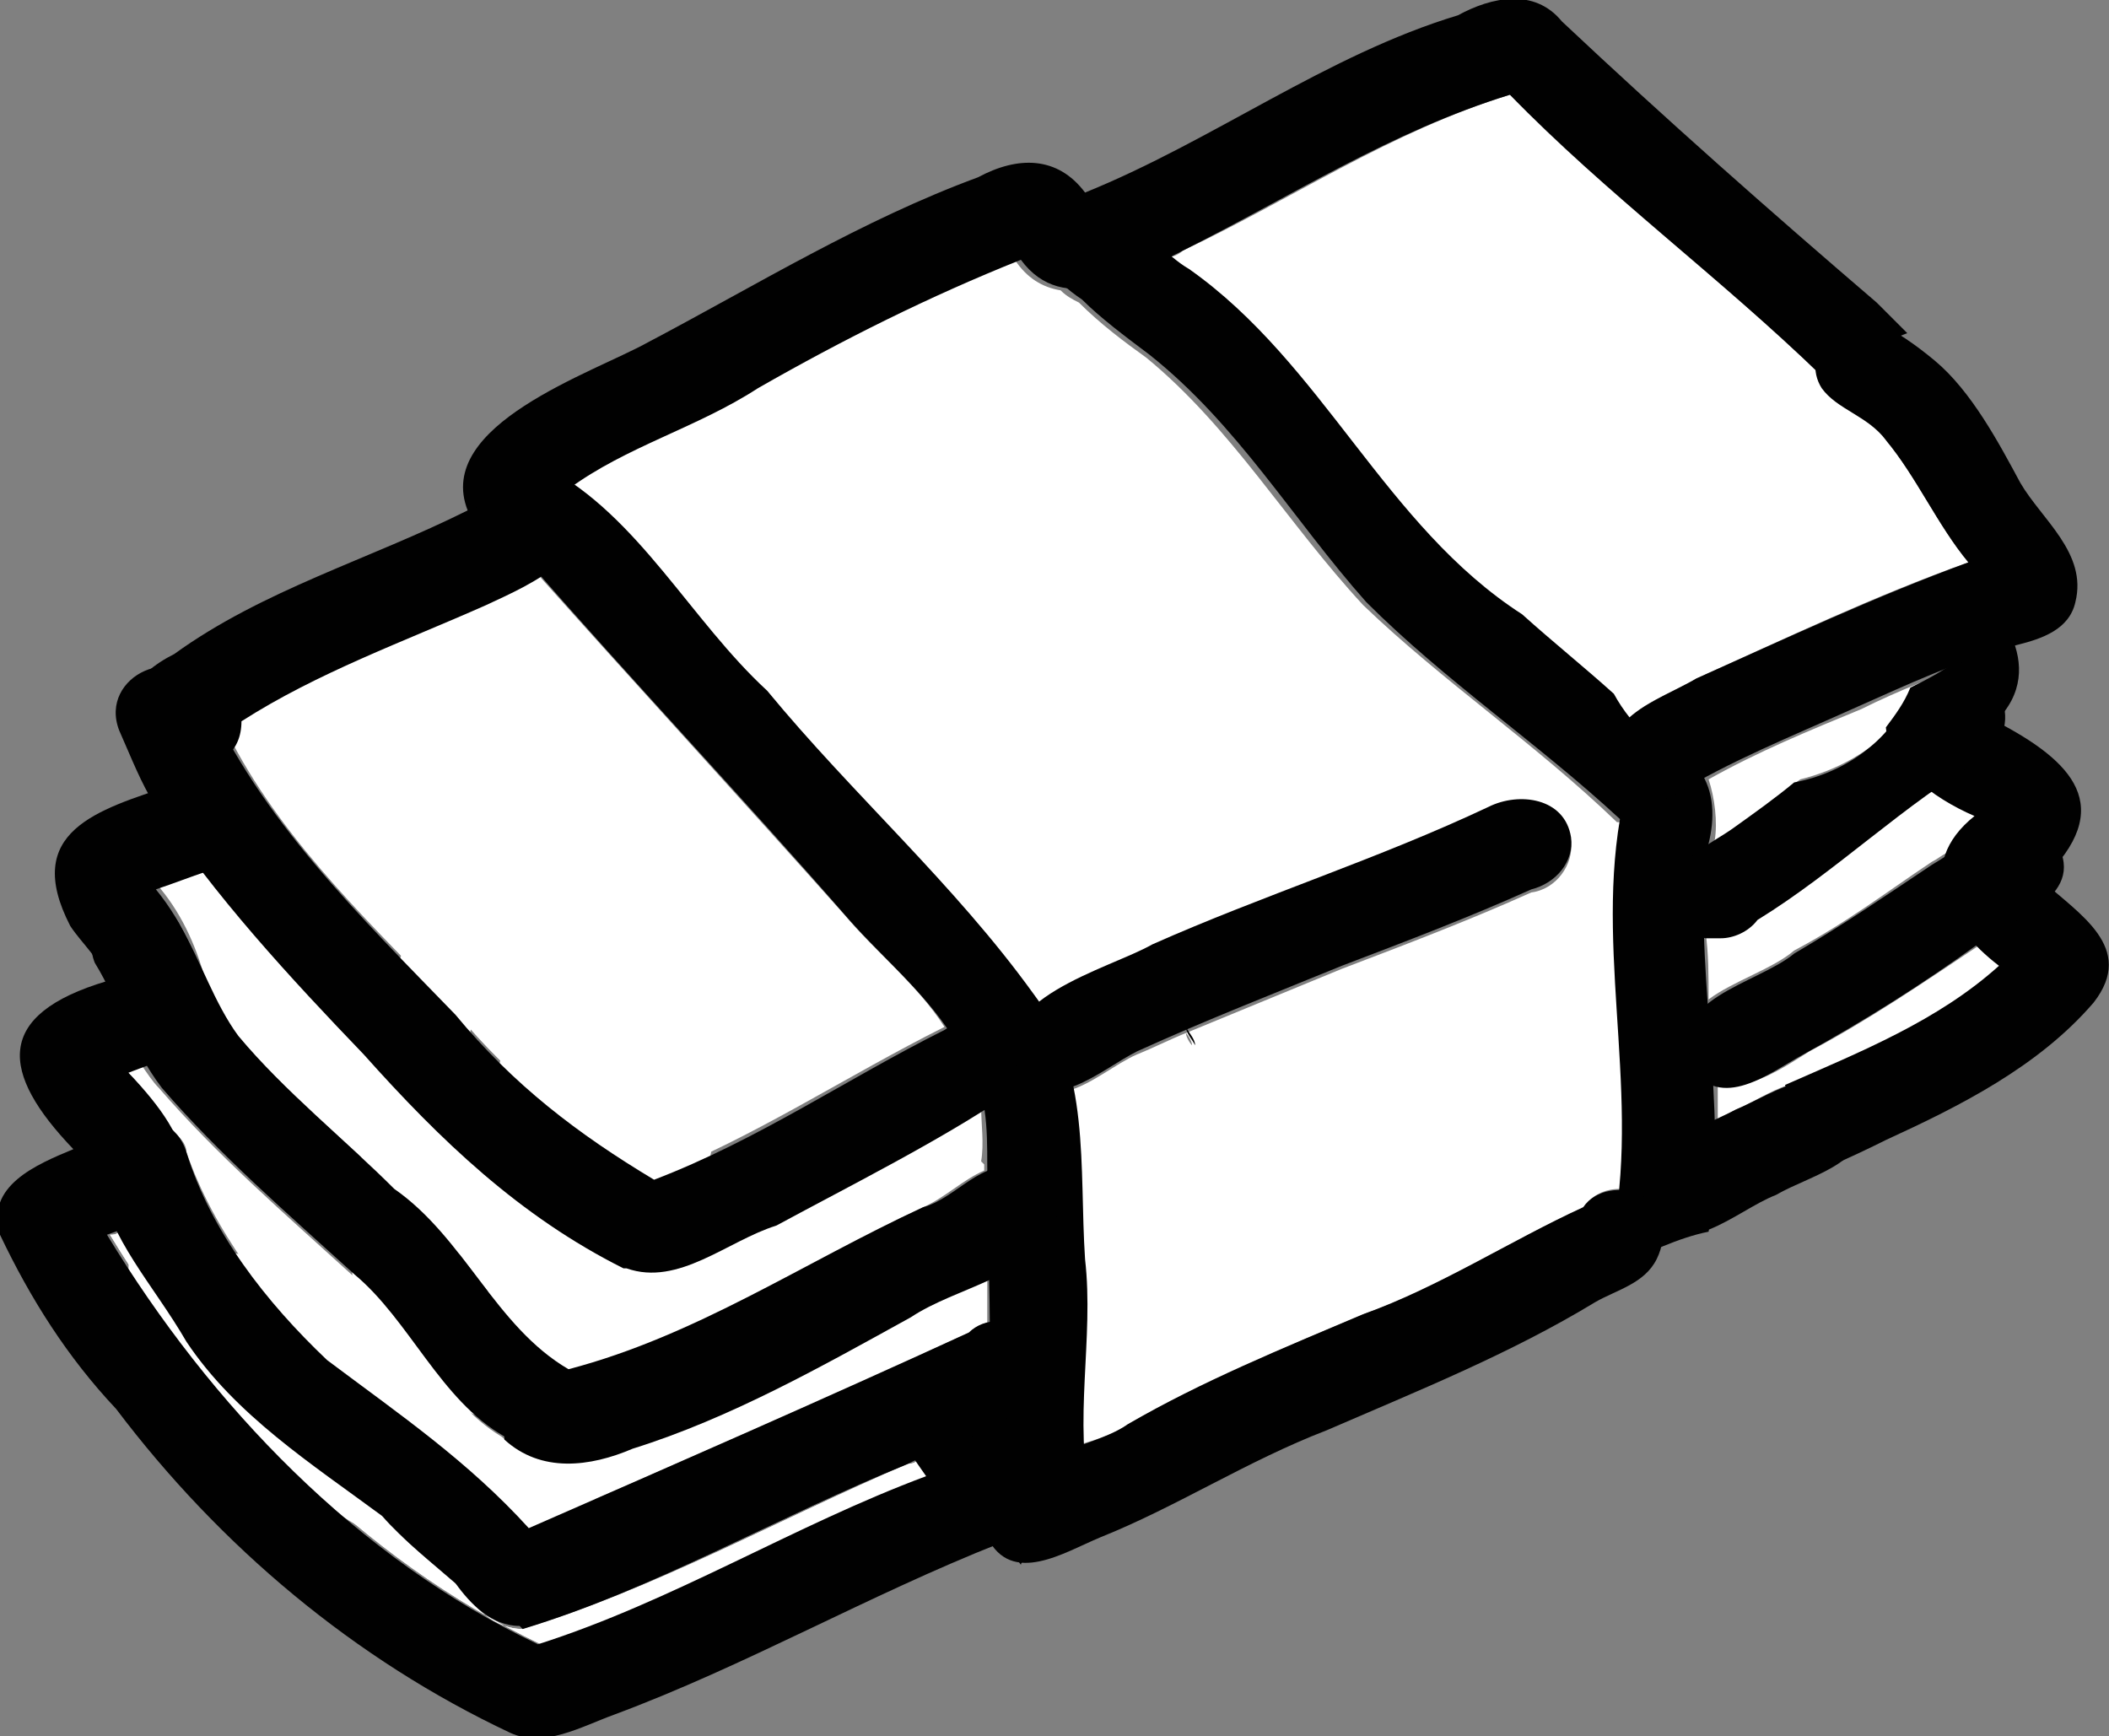 <?xml version="1.0" encoding="UTF-8"?>
<svg id="Layer_1" xmlns="http://www.w3.org/2000/svg" version="1.1" viewBox="0 0 69 56.8">
  <rect x="0" y="0" width="69" height="56.8" fill="#808080" stroke="none"/>
  <!-- Generator: Adobe Illustrator 29.5.1, SVG Export Plug-In . SVG Version: 2.1.0 Build 141)  -->
  <defs>
    <style>
      .st0 {
        fill: #fff;
      }

      .st1 {
        fill: #010101;
      }
    </style>
  </defs>
  <path class="st0" d="M30.9,33.6s0,0,0,0c-3.2,1.6-6.2,3.6-9.5,4.9-2.5-1.5-4.6-3.1-6.5-5.4-2.6-2.7-5.5-5.4-7.3-8.8.1-.2.2-.5.2-.8,2.5-1.6,5.3-2.6,8-3.8.6-.2,1.3-.5,1.8-.9,3.3,3.7,6.7,7.4,10,11.1,1.1,1.3,2.4,2.3,3.3,3.7Z"/>
  <path class="st0" d="M53,26.9c-.6,3.9.4,8,0,12-.5,0-.9.2-1.2.6-2.4,1.1-4.6,2.6-7.2,3.5-2.6,1.1-5.2,2.2-7.7,3.6-.4.3-1,.5-1.7.7-.1-2.1.2-4.2,0-6.2,0-1.8,0-3.7-.3-5.4.8-.2,1.6-.9,2.3-1.2.5-.2,1.1-.5,1.6-.7,0,.1.1.3.2.4,0,0,0,0,0,0,0-.1-.1-.3-.2-.4,1.7-.7,3.4-1.4,5.1-2.1,2.1-.8,4.2-1.6,6.2-2.5.8-.1,1.4-.9,1.3-1.7-.2-1.3-1.7-1.5-2.7-1-3.5,1.8-7.4,2.9-11,4.5-.9.5-2.7,1.1-3.8,2,0-.2-.2-.3-.3-.5-2.5-3.6-5.8-6.5-8.7-9.9-2.3-2-3.8-4.9-6.3-6.7,1.9-1.3,4.1-1.9,6-3.2,2.8-1.6,5.6-3.1,8.6-4.2.4.6.9.9,1.5,1,.2.2.4.3.6.4.7.7,1.5,1.3,2.2,1.8,2.8,2.3,4.6,5.4,7.1,8.1,2.6,2.5,5.6,4.5,8.3,7.1Z"/>
  <path class="st0" d="M61.7,14.4c1,1.2,1.7,2.8,2.7,4-3.1,1.1-6,2.5-8.9,3.8-.6.4-1.6.7-2.2,1.3-.2-.2-.4-.5-.5-.7-1-.9-2-1.7-3-2.6-4.5-2.9-6.5-8.2-10.9-11.3-.2-.1-.4-.3-.6-.5.1,0,.3-.1.4-.2,3.6-1.7,6.8-3.9,10.7-5.1,3.2,3.2,6.9,6,10.2,9.2,0,.1,0,.3.2.4.5.8,1.6,1,2.1,1.7Z"/>
  <path class="st0" d="M64.5,21.6c-.3.1-.6.3-.8.4-.4.2-.8.4-1.1.6-.1.3-.3.6-.5.9,0,0,0,0,0,0,0,0,0,.1-.1.2,0,0,0,0,0,0-.8.9-1.9,1.5-3.1,1.8-.7.5-1.3,1-2,1.5-.2.2-.5.3-.8.5.1-.6,0-1.4-.2-2,1.6-.9,3.3-1.6,5-2.3,1.2-.6,2.5-1.1,3.8-1.6Z"/>
  <path class="st0" d="M64.7,26.7c-.5.4-.8.8-1,1.2-.2.1-.3.2-.5.3-1.5,1-2.8,2-4.5,2.9-.7.6-2,1-2.8,1.6,0-.8,0-1.5-.1-2.2,0,0,0,0,.1,0,.1,0,.3,0,.4,0,.5,0,1-.2,1.2-.6,2-1.2,3.8-2.8,5.7-4.2.5.3,1,.6,1.5.9Z"/>
  <path class="st0" d="M64.7,30.9c.2.2.5.5.8.7-2.1,1.8-4.5,2.8-7,3.9,0,0,0,0,0,0-.6.2-1.2.6-1.7.8-.2.1-.4.2-.6.3,0-.4,0-.8,0-1.2.9.4,2.2-.5,3-1,1.9-1,3.8-2.3,5.6-3.5Z"/>
  <path class="st0" d="M32.2,38.1c0,0,0,.1,0,.2-.7.3-1.3.9-2,1.2-3.8,1.8-7.4,4.3-11.6,5.3-2.4-1.4-3.4-4.3-5.7-5.9-1.6-1.6-3.6-3.2-5.1-5-.5-.6-.8-1.2-1.1-1.9-.3-1.1-.8-2.2-1.6-3.1.5-.2,1-.4,1.5-.5,1.6,2.1,3.4,4.1,5.3,6,2.5,2.7,5.2,5.3,8.5,7,1.7.6,3.3-.9,4.9-1.4,2.1-1.1,4.7-2.5,6.8-3.8,0,.6.1,1.2,0,1.8Z"/>
  <path class="st0" d="M32.3,41.8c0,.5,0,1,0,1.5-.2,0-.5.2-.6.3-4.7,2.2-9.6,4.3-14.4,6.4-2-2.2-4.2-3.7-6.6-5.5-1.9-1.9-3.7-4.2-4.6-6.8,0-.3-.3-.6-.5-.7,0,0,0,0,0,0-.3-.6-.8-1.3-1.5-2,.2,0,.3-.1.5-.2.2.3.4.6.6.8,1.9,2.2,4.1,4.1,6.3,6.1,1.8,1.4,2.9,4.1,4.9,5.3,1.2,1,2.8.9,4.2.3,3.2-1,6.2-2.7,9.1-4.3.7-.5,1.7-.8,2.6-1.2Z"/>
  <path class="st0" d="M30,47.7c.1.2.3.4.4.6-4.3,1.7-8.3,4.1-12.7,5.5-5.9-2.8-10.7-7.8-14.1-13.4.1,0,.2,0,.3-.1.6,1.3,1.5,2.3,2.3,3.7,1.6,2.4,4.1,4,6.4,5.7.7.8,1.6,1.5,2.4,2.2.5.7,1.2,1.4,2.1,1.4,4.3-1.3,8.4-3.6,12.6-5.4,0,0,.2,0,.3-.1Z"/>
  <path class="st0" d="M30,47.7c.1.2.3.4.4.6-4.3,1.7-8.3,4.1-12.7,5.5-5.9-2.8-10.7-7.8-14.1-13.4.1,0,.2,0,.3-.1.6,1.3,1.5,2.3,2.3,3.7,1.6,2.4,4.1,4,6.4,5.7.7.8,1.6,1.5,2.4,2.2.5.7,1.2,1.4,2.1,1.4,4.3-1.3,8.4-3.6,12.6-5.4,0,0,.2,0,.3-.1Z"/>
  <path class="st0" d="M8,45.8c0-.8.7-1.5,1.5-1.5s1.5.7,1.5,1.5-.7,1.5-1.5,1.5-1.5-.7-1.5-1.5Z"/>
  <path class="st0" d="M15,35.5c0,0,.1,0,.2,0,.3,0,.6,0,1,0,.4-2,.9-4,2.3-5.5,0-.3-.1-.7-.3-1-1.9,1.6-2.8,4.1-3.2,6.5ZM15.7,42.6c.3-.4.6-.8.8-1.2-.4-.9-.2-2.1-.8-2.9-.4.2-.7.7-.9,1.1.1,1,.3,2.1.8,3ZM14.2,49.8c-1.8,1.7-4.2-1.4-5.7-2.2-1-.8-2.2-1.3-3.1-2.3-1-.9-2.7-2.4-1.2-3.7,0-2,2.2-1.9,3.3-.6,1,0,1.6.9,2.2,1.6,1.9,2.1,4.4,3.9,7,5.1,0-.4.1-.8.2-1.2-.6,0-1.2-.1-1.8-.4-.9,0-1.9-.4-2.4-1.1-1.3-1.6-1.4-3.8-.9-5.7,0-1.9,0-3.9.6-5.8.7-2.8,2.2-5.9,4.9-7.3,2.1-1.1,3.9,1.1,4.1,3.1,3.9,2.6,1.8,10.9-.3,14.3.3.7,0,1.5-.7,1.8-.1,0-.3.1-.5.2.2,4.1-1.5,6.8-5.7,4.4Z"/>
  <path class="st1" d="M58.8,37.2c0-.6-.2-1.2-.4-1.7,2.5-1.1,5-2.1,7-3.9-1.7-1.3-2.8-3.3-.8-4.9-1.4-.6-2.8-1.7-2.9-2.9.3-.4.6-.8.8-1.3.4-.2.8-.4,1.1-.6.7-.4,1.5-.7,2.2-1.1.4.9.4,1.9-.5,2.8,2.5,1.3,4,2.8,1.5,5.2,1.2,1.1,3.1,2.2,1.7,4-1.8,2.1-4.4,3.4-6.8,4.5-1,.5-1.9.9-2.9,1.3,0-.5,0-1,0-1.4Z"/>
  <path class="st1" d="M4.2,22.9c.2-.7.9-1.2,1.5-1.5,2.9-2.1,6.4-3.1,9.6-4.7-1.1-2.8,4.1-4.5,5.9-5.5,3.6-1.9,7-4,10.8-5.4,1.3-.7,2.6-.7,3.5.5,4.2-1.7,7.9-4.5,12.2-5.8,1.1-.6,2.5-.9,3.4.2,3.4,3.2,6.8,6.2,10.3,9.2.3.3.6.6,1,1-.8.3-1.5.7-2.2,1.1-.2,0-.4.2-.6.3-3.3-3.2-7.1-6-10.2-9.2-3.9,1.2-7.1,3.3-10.7,5.1-1.6.8-3.9,2.2-5.3.3-3,1.2-5.8,2.6-8.6,4.2-2,1.3-4.3,1.9-6.2,3.3,1.4,2-1.2,3.1-2.7,3.8-2.7,1.2-5.5,2.2-8,3.8,0,1-.7,1.5-1.6,1.5s-2.4-.8-2-2.1Z"/>
  <path class="st1" d="M32.3,47c.2-3,0-5.9,0-8.9,0-1.1,0-2.5-.7-3.4-.9-1.9-2.6-3.2-3.9-4.7-3.4-3.9-7-7.7-10.4-11.6-1.1-.4-2.2-1.3-1.5-2.6.4-.7,1.3-.9,2.1-.5,3,1.6,4.7,5,7.2,7.3,2.8,3.4,6.1,6.3,8.7,9.9,1.9,2.5,1.5,5.7,1.7,8.7.3,2.6-.4,5.3.2,7.9.4,0,.7-.1,1.1-.2-1.1.6-2.2,1.3-3.2,2.1,0,0-.2.1-.2.2-.8-1.1-.9-2.8-.9-4.1Z"/>
  <path class="st1" d="M52.6,41.1c1.2-4.7-.4-9.6.4-14.3-2.7-2.5-5.7-4.5-8.3-7.1-2.4-2.7-4.2-5.8-7.1-8.1-.8-.6-1.6-1.2-2.2-1.8-.9-.6-2-1.7-1.1-2.8,1.6-1.8,3.2,1,4.6,1.8,4.4,3.1,6.4,8.4,10.9,11.3,1,.9,2,1.7,3,2.6.6,1.1,1.6,2,2.8,2.5.5.7.5,1.6.3,2.4-.6,3.4.7,8.8,0,12.7-1,.2-2,.7-2.9,1.1-1.4.6-2.8,1.2-4.1,1.8,1.3-.6,2.5-1.3,3.7-2.1Z"/>
  <path class="st1" d="M38.8,33.6c0,.2.2.4.3.6,0,0,0,0,0,0,0-.2-.2-.4-.3-.6Z"/>
  <path class="st1" d="M54.1,25.7c-1-.3-1.3-1.5-.9-2.3.6.8,1.4,1.4,2.4,1.8-.3.3-.7.5-1.1.5-.1,0-.3,0-.4,0Z"/>
  <path class="st1" d="M55.8,30.7c-.8-.2-1.3-1.1-1-1.8.2-.9,1.2-1.3,1.9-1.8.7-.5,1.4-1,2-1.5,1.6-.3,3.1-1.3,3.8-2.9,1-.7,2.1-1.2,2.9,0,.4.7.2,1.6-.5,2.1-2.6,1.5-4.8,3.7-7.4,5.3-.3.4-.8.6-1.2.6-.1,0-.3,0-.4,0Z"/>
  <path class="st1" d="M55.4,34.8c-1-2.1,2.1-2.6,3.3-3.6,1.7-1,3-1.9,4.5-2.9,1.2-.7,3-2.3,4.1-.7,1,1.8-1.6,2.5-2.6,3.3-1.8,1.3-3.7,2.5-5.7,3.6-1.1.6-2.7,1.9-3.7.4Z"/>
  <path class="st1" d="M53.9,39.6c-1-1.9,1.6-2.6,2.9-3.3,1.2-.5,3.1-1.9,4-.1.7,1.8-1.5,2.2-2.7,2.9-1.3.5-3.1,2.3-4.2.6Z"/>
  <path class="st1" d="M20.4,41.5c-3.4-1.7-6-4.2-8.5-7-2.4-2.5-4.9-5.2-6.8-8.1-.5-.8-.8-1.6-1.2-2.5-.7-1.8,2-3,2.8-1.2,1.8,4.1,5.1,7.3,8.2,10.5,1.9,2.3,4,3.9,6.5,5.4,3.4-1.3,6.3-3.3,9.5-4.9,1.4-1,3.2.7,2.1,2.1-2.2,1.5-5.2,3-7.6,4.3-1.6.5-3.2,2-4.9,1.4Z"/>
  <path class="st1" d="M16.7,56.7c-5.1-2.4-9.5-6.1-12.9-10.6-1.6-1.7-2.8-3.6-3.8-5.7-.5-1.6,1.2-2.3,2.4-2.8-2.4-2.5-2.6-4.4,1.1-5.5-.2-.7-.8-1.2-1.2-1.8-1.6-3.1.9-3.8,3.3-4.6,1.8-.7,3,2,1.2,2.8-.6.2-1.1.4-1.7.6.9,1.1,1.6,2.6,1.7,4-.2,1.3-1.6,1.6-2.6,2,2.2,2.3,2.8,4.1-.7,5.3,3.4,5.6,8.2,10.6,14.1,13.4,4.4-1.4,8.4-3.9,12.7-5.5-.7-1-1.9-2.6-.4-3.5.7-.4,1.6-.2,2.1.5.9,1.5,3.1,4,.7,5.2-4.3,1.7-8.3,4-12.6,5.6-1.1.4-2.3,1.1-3.4.6Z"/>
  <path class="st1" d="M16.5,47c-2.1-1.2-3.1-3.8-4.9-5.3-2.2-2-4.4-3.9-6.3-6.1-1-1.3-1.4-2.8-2.2-4.1-.7-1.8,1.9-3,2.8-1.2.7,1.2,1.1,2.5,1.9,3.6,1.5,1.8,3.5,3.4,5.1,5,2.3,1.6,3.3,4.5,5.7,5.9,4.2-1.1,7.7-3.5,11.6-5.3,1.1-.3,1.9-1.6,3.2-1.3.8.2,1.4,1.1,1.1,1.9-.8,1.7-3.2,2-4.7,3-2.9,1.6-5.9,3.3-9.1,4.3-1.4.6-3,.8-4.2-.3Z"/>
  <path class="st1" d="M17,53.2c-.9,0-1.6-.7-2.1-1.4-.8-.7-1.7-1.4-2.4-2.2-2.3-1.7-4.8-3.3-6.4-5.7-1.1-1.9-2.5-3.3-2.9-5.4-.5-1.9,2.3-2.7,2.9-.8.8,2.6,2.6,4.9,4.6,6.8,2.4,1.8,4.6,3.3,6.6,5.5,4.8-2.1,9.6-4.2,14.4-6.4.5-.5,1.4-.5,1.9,0,2.2,2.4-2.4,3.5-3.9,4.3-4.2,1.7-8.3,4.1-12.6,5.4Z"/>
  <path class="st1" d="M33.3,35c-1.1-2.3,3-3.3,4.4-4.1,3.6-1.6,7.4-2.8,11-4.5,1-.5,2.5-.3,2.7,1,.1.8-.5,1.5-1.3,1.7-2,.9-4.1,1.7-6.2,2.5-2.2.9-4.5,1.8-6.7,2.8-1.2.6-2.9,2.2-3.9.6Z"/>
  <path class="st1" d="M32.3,50.2c-.8-2.4,3.2-2.6,4.6-3.6,2.4-1.4,5.1-2.5,7.7-3.6,2.5-.9,4.8-2.4,7.2-3.5.4-.6,1.3-.7,1.9-.4.7.4.9,1.3.5,2.1-.4.8-1.3,1-2,1.4-2.8,1.7-5.8,2.9-8.8,4.2-2.6,1-4.9,2.5-7.4,3.5-1.2.5-2.9,1.6-3.7,0Z"/>
  <path class="st1" d="M52.9,25.4c-.9-1.8,1.4-2.5,2.6-3.2,2.9-1.3,5.9-2.7,8.9-3.8-1-1.2-1.7-2.8-2.7-4-.6-.8-1.6-1-2.1-1.7-.7-1.1.5-2.6,1.7-2.2.7.3,1.4.8,2,1.3,1.2,1,2.1,2.7,2.8,4,.7,1.2,2.2,2.3,1.8,3.9-.2.9-1.1,1.2-1.9,1.4-1.9.5-3.6,1.3-5.4,2.1-2,.9-4,1.7-5.8,2.8-.7.4-1.6.2-2.1-.5Z"/>
</svg>